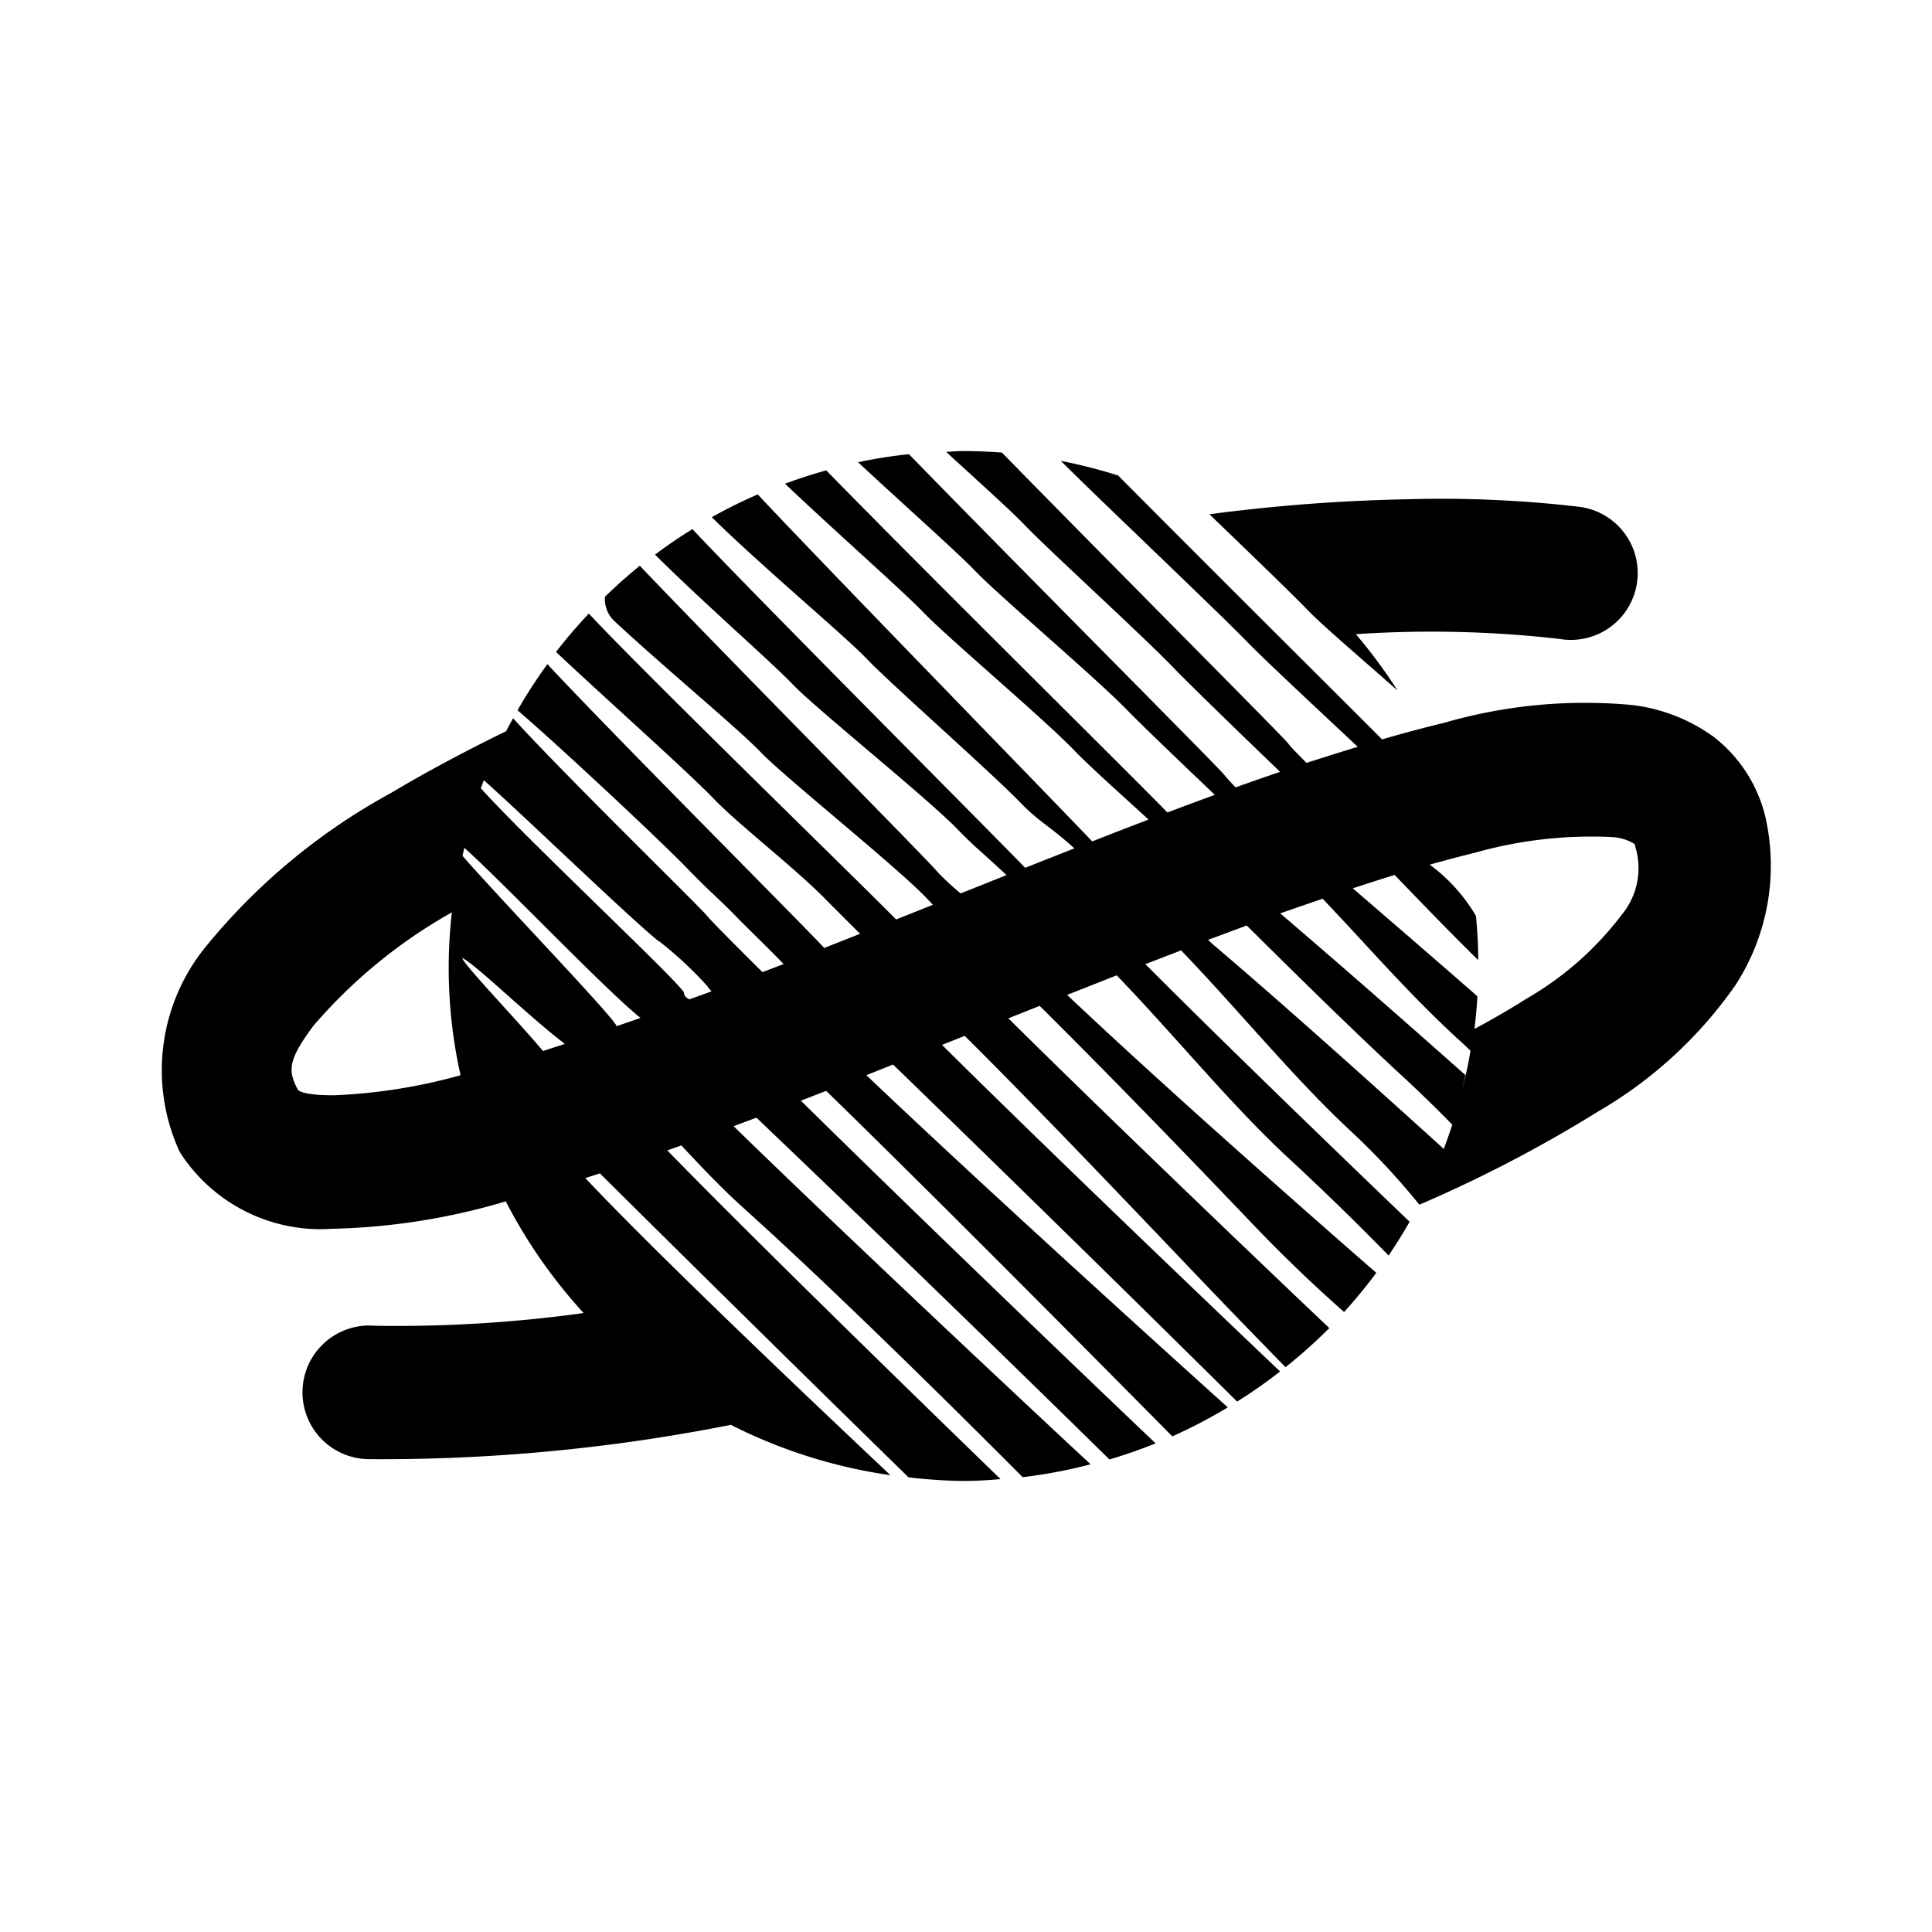 <?xml version="1.0" encoding="utf-8"?>
<!-- Generator: www.svgicons.com -->
<svg xmlns="http://www.w3.org/2000/svg" width="800" height="800" viewBox="0 0 24 24">
<path fill="currentColor" d="M15.036 6.4c.514.494 1.029.992 1.214 1.184c.185.192.7.63 1.111.994a6.4 6.4 0 0 0-.518-.7a14.057 14.057 0 0 1 2.53.059a.83.83 0 1 0 .24-1.642a14.785 14.785 0 0 0-2.136-.093a21.865 21.865 0 0 0-2.458.187l.149.089q-.068-.047-.132-.078m6.893 3.743a1.786 1.786 0 0 0-.635-.985a2.155 2.155 0 0 0-1.019-.4a6.288 6.288 0 0 0-2.335.221c-.249.06-.507.129-.771.206c-.383-.385-1.969-1.96-3.279-3.278a6.459 6.459 0 0 0-.712-.182c.5.5 1.974 1.894 2.318 2.252c.227.233.96.915 1.37 1.3c-.208.064-.421.131-.637.2c-.1-.105-.2-.2-.225-.24c-.058-.078-2.166-2.193-3.558-3.615a6.86 6.86 0 0 0-.476-.019c-.072 0-.144.006-.216.011c.424.388.815.741.973.906c.3.315 1.495 1.4 1.875 1.8c.236.241.916.9 1.3 1.268q-.273.093-.552.193a2.588 2.588 0 0 1-.145-.159c-.064-.085-2.566-2.595-3.914-3.98a6.152 6.152 0 0 0-.632.1c.581.54 1.23 1.116 1.447 1.342c.3.315 1.5 1.33 1.885 1.726c.226.231.74.721 1.1 1.064c-.194.071-.391.144-.589.219c-.444-.457-3.094-3.076-4.238-4.25q-.26.072-.512.166c.632.6 1.463 1.332 1.714 1.593c.3.315 1.506 1.33 1.885 1.726c.213.219.59.553.917.853q-.349.133-.7.271c-.694-.726-3.261-3.357-4.155-4.31a6.058 6.058 0 0 0-.571.283c.639.628 1.642 1.463 1.926 1.76c.3.315 1.535 1.4 1.915 1.793c.24.245.351.277.663.561l-.611.241c-.621-.638-3.4-3.423-4.133-4.207q-.24.147-.465.317c.637.631 1.429 1.318 1.719 1.62c.29.302 1.66 1.4 2.04 1.793c.252.257.261.243.607.568l-.528.211l-.042.016a3.331 3.331 0 0 1-.285-.264c-.071-.1-2.7-2.754-3.7-3.806q-.225.183-.433.385a.377.377 0 0 0 .131.315c.623.579 1.518 1.318 1.808 1.62c.29.302 1.66 1.4 2.04 1.792c.036.037.066.068.094.1l-.456.182c-.481-.489-3.174-3.106-3.817-3.8a6.182 6.182 0 0 0-.408.477c.615.578 1.65 1.5 1.96 1.824c.31.324 1.033.877 1.417 1.277l.4.4l-.445.176c-.227-.249-2.684-2.711-3.439-3.526a6.371 6.371 0 0 0-.371.573c.558.48 1.774 1.62 2.1 1.956c.27.282.431.413.644.635c.084.088.307.3.515.514l.047.048l-.264.1c-.262-.261-.641-.638-.688-.7c-.078-.1-1.8-1.779-2.409-2.454a5.545 5.545 0 0 0-.091.17v-.007c-.5.245-.981.5-1.419.762a7.752 7.752 0 0 0-2.308 1.913a2.428 2.428 0 0 0-.324 2.549a2.075 2.075 0 0 0 1.9.955a8.154 8.154 0 0 0 2.151-.34a6.374 6.374 0 0 0 .967 1.387a16.873 16.873 0 0 1-2.592.158a.83.83 0 1 0-.073 1.657a22.262 22.262 0 0 0 4.494-.426a6.37 6.37 0 0 0 1.982.625c-1.1-1.037-2.9-2.747-3.79-3.69l.181-.059a716.475 716.475 0 0 0 3.834 3.776a6.509 6.509 0 0 0 .684.045c.153 0 .306-.01.459-.023c-.891-.864-3.062-2.975-4.139-4.083l.174-.062c.216.231.468.5.74.748c1.211 1.088 2.82 2.69 3.5 3.373a6.187 6.187 0 0 0 .844-.16c-.5-.464-2.876-2.683-4.435-4.2l.284-.106a442.724 442.724 0 0 1 4.385 4.246q.293-.087.574-.2c-.4-.378-2.816-2.688-4.407-4.257l.314-.122c1.589 1.546 3.97 3.96 4.3 4.292a6.348 6.348 0 0 0 .689-.36c-.419-.378-2.894-2.608-4.49-4.127l.332-.132a589.334 589.334 0 0 1 4.274 4.187a6.316 6.316 0 0 0 .534-.374c-.37-.351-2.739-2.608-4.2-4.057l.282-.112c.886.879 2.009 2.06 2.861 2.953c.587.615 1 1.035 1.124 1.163a6.42 6.42 0 0 0 .544-.486c-.3-.284-2.5-2.376-3.987-3.848l.066-.026l.323-.129c.847.839 1.861 1.888 2.653 2.718c.47.493.9.884 1.129 1.085c.141-.156.275-.318.4-.487c-.161-.139-2.368-2.06-3.841-3.452l.616-.243c.719.745 1.435 1.626 2.138 2.274a34.026 34.026 0 0 1 1.24 1.207q.138-.206.261-.42c-.718-.688-2.226-2.14-3.283-3.2l.444-.171c.714.742 1.425 1.615 2.123 2.259a8.842 8.842 0 0 1 .837.9a16.691 16.691 0 0 0 2.218-1.156a5.374 5.374 0 0 0 1.705-1.566a2.73 2.73 0 0 0 .374-2.1m-5.5 1.02c.572.6 1.051 1.161 1.67 1.733c.057.052.112.1.168.157c-.026.157-.058.31-.1.458c.013-.053.025-.1.036-.157c-.665-.59-1.535-1.355-2.3-2.008l.53-.183zM5.742 11.9c.169.081.812.714 1.275 1.068l-.272.088c-.296-.356-.995-1.084-1.003-1.156m1.919.847c-.067-.142-1.352-1.477-1.893-2.089l-.023-.026l.023-.1c.451.4 1.756 1.768 2.189 2.113zm.522-1.058a4.63 4.63 0 0 1 .6.557a.734.734 0 0 0 .056.069l-.276.1c-.039-.021-.066-.046-.067-.082c0-.08-1.948-1.9-2.523-2.541l.037-.1c.518.459 1.796 1.698 2.173 2.001zm-4.034 1.917c-.433 0-.451-.073-.451-.074c-.124-.234-.118-.367.192-.785a6.373 6.373 0 0 1 1.723-1.413a6.116 6.116 0 0 0 .108 2.023a6.852 6.852 0 0 1-1.572.249m10.892-1.9l-.035-.03l.481-.179c.664.657 1.335 1.32 1.98 1.914c.2.188.4.38.574.561a8.436 8.436 0 0 1-.106.3c-.75-.679-1.961-1.772-2.894-2.563zm3.12 1.86l-.006.025zm2-2.223a3.97 3.97 0 0 1-1.2 1.064q-.293.186-.645.375c.017-.135.029-.27.037-.406c-.489-.427-1.036-.9-1.548-1.341c.177-.058.351-.114.52-.166c.348.362.674.7 1.038 1.058c0-.183-.011-.367-.028-.549a2.135 2.135 0 0 0-.574-.637q.3-.084.568-.15a5.313 5.313 0 0 1 1.711-.192a.6.6 0 0 1 .253.078c.017.013.009-.011.024.051a.908.908 0 0 1-.157.818z"/>
</svg>